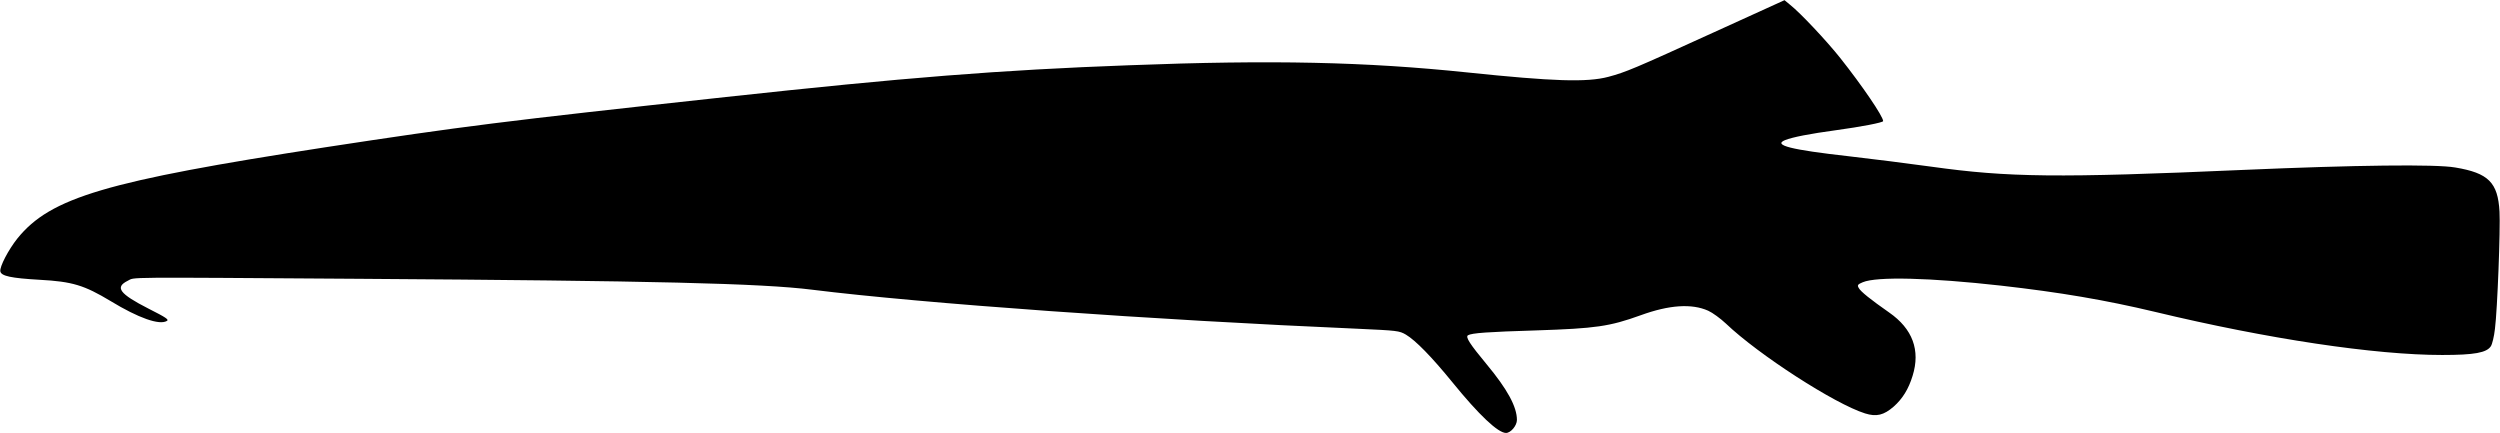<?xml version="1.0" standalone="no"?>
<!DOCTYPE svg PUBLIC "-//W3C//DTD SVG 20010904//EN"
 "http://www.w3.org/TR/2001/REC-SVG-20010904/DTD/svg10.dtd">
<svg version="1.0" xmlns="http://www.w3.org/2000/svg"
 width="1536pt" height="266pt" viewBox="0 0 1536 266"
 preserveAspectRatio="xMidYMid meet">
<g transform="translate(0,266) scale(0.1,-0.1)"
fill="#000000" stroke="none">
<path d="M10529 2461 c-489 -223 -539 -244 -647 -273 -132 -35 -339 -28 -867
27 -624 65 -1195 78 -2080 44 -791 -29 -1380 -76 -2475 -195 -1389 -151 -1610
-179 -2462 -309 -1348 -208 -1687 -308 -1891 -560 -55 -69 -110 -174 -105
-202 5 -29 66 -42 242 -52 201 -11 273 -33 436 -131 171 -104 299 -149 345
-122 15 8 -4 21 -113 76 -178 91 -208 131 -127 171 48 23 -67 22 1430 12 1799
-12 2463 -28 2775 -67 674 -84 2100 -186 3355 -240 239 -11 252 -12 293 -36
59 -35 158 -136 285 -292 165 -203 281 -312 330 -312 29 0 67 45 67 80 0 81
-59 189 -187 343 -102 123 -130 166 -114 177 23 14 123 21 419 30 366 12 451
24 642 93 176 64 314 73 415 28 27 -12 76 -48 109 -79 200 -191 669 -494 855
-552 70 -22 115 -11 176 42 54 48 91 107 116 189 49 157 0 289 -144 389 -113
79 -176 129 -187 151 -10 17 -6 22 25 35 86 36 412 28 850 -21 361 -41 639
-88 945 -161 695 -167 1353 -265 1765 -265 199 0 273 14 299 54 8 12 20 60 25
107 15 116 34 615 28 720 -10 179 -68 237 -272 271 -120 21 -611 15 -1305 -15
-1138 -50 -1442 -46 -1914 20 -138 19 -366 48 -507 64 -356 40 -467 68 -392
99 48 19 152 39 313 61 154 21 290 47 290 56 0 29 -129 218 -263 387 -85 107
-247 279 -308 327 l-35 29 -435 -198z"/>
</g>
</svg>

